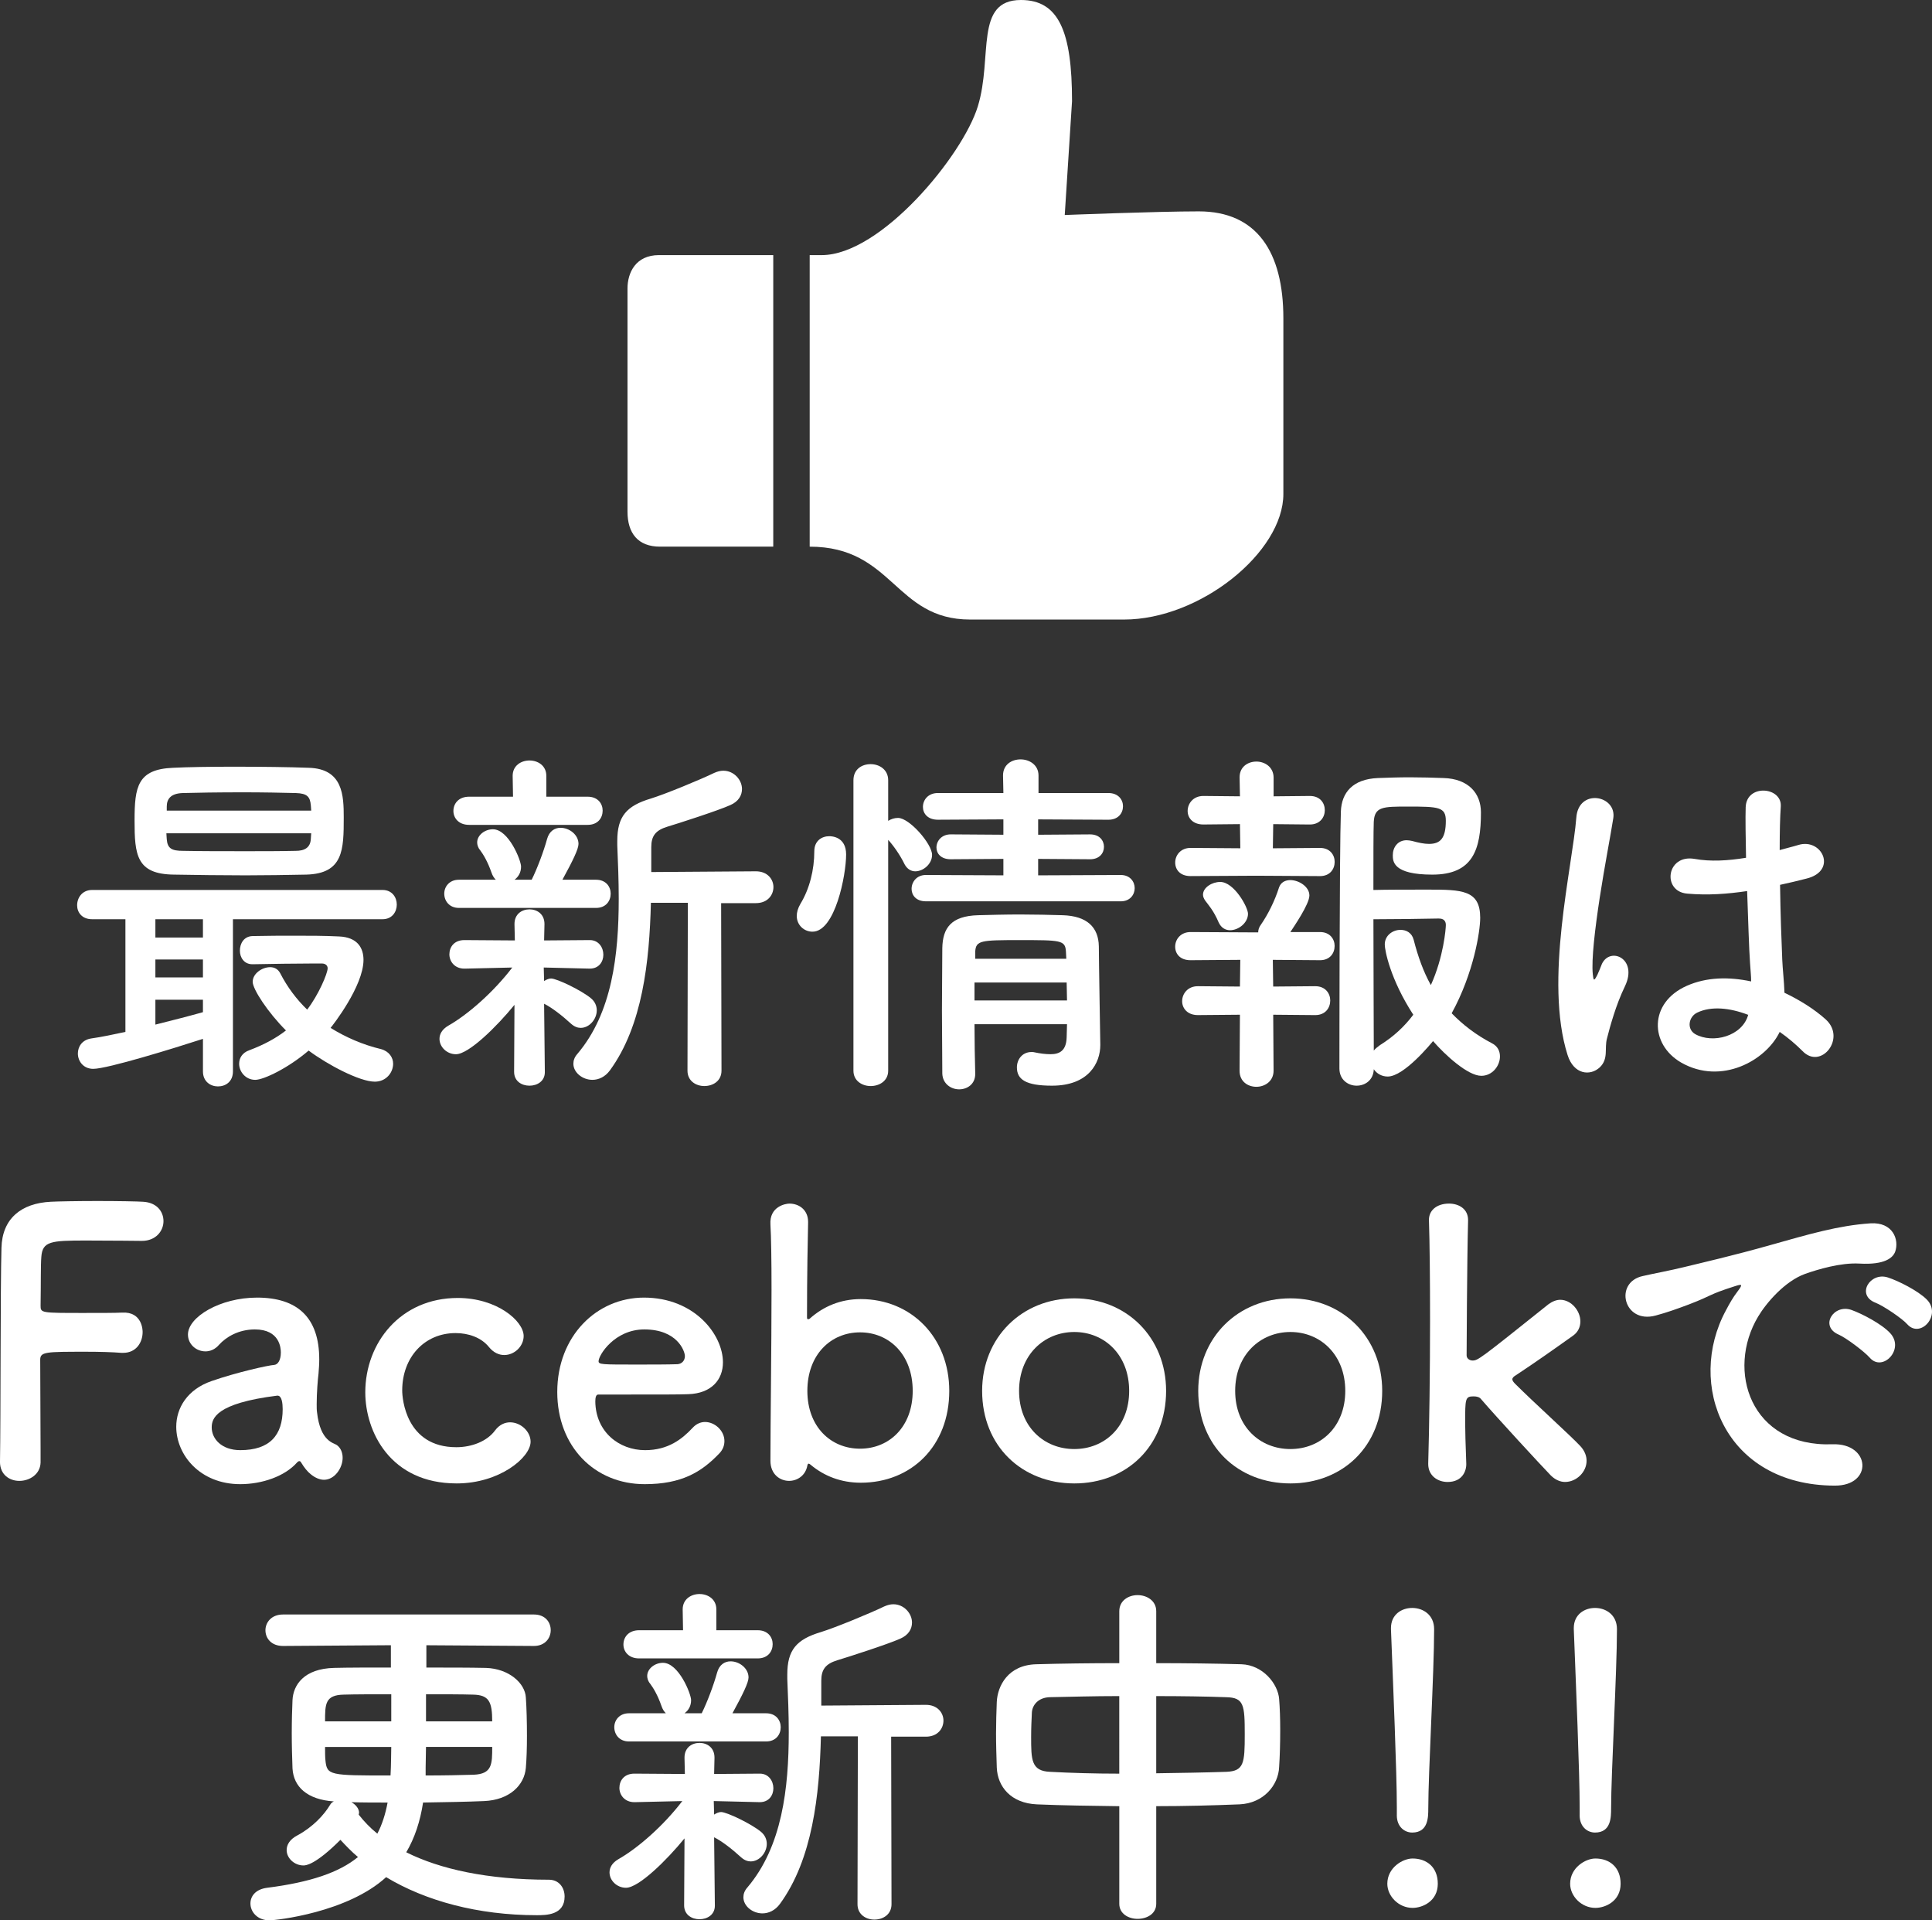 <!-- Generator: Adobe Illustrator 21.0.0, SVG Export Plug-In  -->
<svg version="1.1"
	 xmlns="http://www.w3.org/2000/svg" xmlns:xlink="http://www.w3.org/1999/xlink" xmlns:a="http://ns.adobe.com/AdobeSVGViewerExtensions/3.0/"
	 x="0px" y="0px" width="154.519px" height="153.557px" viewBox="0 0 154.519 153.557"
	 style="enable-background:new 0 0 154.519 153.557;" xml:space="preserve">
<rect x="0" y="0" width="154.519" height="153.557" fill="#333333" stroke="none"/>
<style type="text/css">
	.st0{fill:#FFFFFF;}
</style>
<defs>
</defs>
<g>
	<g>
		<path class="st0" d="M18.63,73.506v12.169c0,0.818-0.585,1.199-1.199,1.199c-0.585,0-1.199-0.381-1.199-1.199v-2.604
			c-2.252,0.731-7.635,2.398-8.775,2.398c-0.79,0-1.229-0.614-1.229-1.229c0-0.526,0.321-1.082,1.053-1.199
			c0.849-0.117,1.784-0.322,2.75-0.526v-9.01H7.368c-0.819,0-1.199-0.556-1.199-1.111c0-0.614,0.409-1.229,1.199-1.229h23.226
			c0.761,0,1.141,0.585,1.141,1.17s-0.38,1.17-1.141,1.17H18.63z M19.653,69.996c-1.959,0-3.89-0.029-5.732-0.059
			c-3.014-0.029-3.159-1.58-3.159-4.329c0-2.691,0.233-4.096,3.071-4.212c1.17-0.059,2.954-0.088,4.855-0.088
			c2.193,0,4.505,0.029,6.025,0.088c2.721,0.087,2.779,2.223,2.779,3.978c0,2.574-0.029,4.476-2.983,4.563
			C22.871,69.967,21.263,69.996,19.653,69.996z M16.231,73.506h-3.803v1.463h3.803V73.506z M16.231,76.724h-3.803v1.434h3.803
			V76.724z M16.231,79.942h-3.803v1.989c1.404-0.352,2.779-0.702,3.803-0.995V79.942z M13.307,66.632
			c0,0.176,0.029,0.322,0.029,0.468c0.058,0.761,0.409,0.937,1.315,0.937c1.404,0.029,3.218,0.029,5.031,0.029
			c1.346,0,2.721,0,3.979-0.029c0.702,0,1.17-0.264,1.199-0.966c0-0.146,0.029-0.292,0.029-0.438H13.307z M24.89,64.819
			c0-0.146-0.029-0.292-0.029-0.409c-0.059-0.702-0.292-0.966-1.199-0.995c-1.082-0.029-2.662-0.059-4.241-0.059
			c-1.931,0-3.832,0.029-4.798,0.059c-0.994,0.029-1.286,0.498-1.286,1.083v0.321H24.89z M20.181,77.104
			c-0.673,0-0.995-0.556-0.995-1.082c0-0.585,0.322-1.141,0.995-1.17c1.199-0.029,2.34-0.029,3.48-0.029
			c1.111,0,2.252,0,3.451,0.059c1.492,0.059,1.96,0.936,1.96,1.872c0,2.106-2.486,5.266-2.632,5.44
			c1.229,0.761,2.573,1.346,4.036,1.697c0.644,0.175,0.966,0.672,0.966,1.17c0,0.702-0.557,1.433-1.463,1.433
			c-1.229,0-3.803-1.374-5.295-2.486c-1.638,1.404-3.598,2.341-4.271,2.341c-0.761,0-1.287-0.644-1.287-1.287
			c0-0.439,0.234-0.878,0.819-1.083c1.17-0.438,2.136-0.965,2.925-1.579c-1.462-1.463-2.661-3.306-2.661-3.891
			c0-0.644,0.73-1.17,1.403-1.17c0.322,0,0.614,0.146,0.79,0.468c0.585,1.141,1.316,2.106,2.165,2.926
			c0.906-1.171,1.638-2.896,1.638-3.306c0-0.264-0.234-0.38-0.438-0.38c-0.322,0-0.614,0-0.937,0c-1.375,0-2.808,0.028-4.621,0.058
			H20.181z"/>
		<path class="st0" d="M41.147,80.351c-1.404,1.726-3.656,3.949-4.681,3.949c-0.73,0-1.316-0.585-1.316-1.229
			c0-0.381,0.205-0.761,0.702-1.053c1.551-0.878,3.599-2.662,5.119-4.651l-3.803,0.088H37.14c-0.789,0-1.199-0.585-1.199-1.141
			c0-0.585,0.381-1.141,1.199-1.141h0.029l4.008,0.028l-0.029-1.286v-0.029c0-0.79,0.585-1.171,1.199-1.171s1.199,0.381,1.199,1.171
			v0.029l-0.029,1.286l3.627-0.028h0.029c0.702,0,1.082,0.585,1.082,1.17c0,0.556-0.351,1.111-1.082,1.111h-0.029l-3.656-0.088
			l0.029,1.082c0.176-0.117,0.38-0.204,0.556-0.204c0.468,0,2.457,0.965,3.188,1.579c0.322,0.264,0.468,0.614,0.468,0.966
			c0,0.701-0.585,1.403-1.287,1.403c-0.233,0-0.497-0.088-0.76-0.321c-0.702-0.644-1.521-1.287-2.165-1.609l0.059,5.471
			c0,0.73-0.614,1.082-1.229,1.082s-1.229-0.352-1.229-1.111L41.147,80.351z M36.701,72.6c-0.761,0-1.17-0.556-1.17-1.142
			c0-0.556,0.409-1.111,1.17-1.111h2.954c-0.146-0.146-0.263-0.321-0.351-0.585c-0.293-0.848-0.644-1.434-0.907-1.784
			c-0.175-0.205-0.233-0.438-0.233-0.614c0-0.585,0.614-1.053,1.258-1.053c1.258,0,2.252,2.486,2.252,2.983
			c0,0.468-0.205,0.819-0.526,1.053h1.375c0.438-0.877,0.965-2.281,1.229-3.247c0.175-0.644,0.614-0.906,1.082-0.906
			c0.702,0,1.434,0.556,1.434,1.287c0,0.409-0.439,1.316-1.287,2.866h2.69c0.79,0,1.171,0.556,1.171,1.111
			c0,0.586-0.381,1.142-1.171,1.142H36.701z M37.521,65.959c-0.849,0-1.258-0.556-1.258-1.111c0-0.585,0.409-1.141,1.258-1.141h3.51
			l-0.029-1.667c0-0.819,0.673-1.229,1.346-1.229s1.346,0.409,1.346,1.229v1.667h3.305c0.819,0,1.2,0.556,1.2,1.111
			c0,0.585-0.381,1.141-1.2,1.141H37.521z M55.013,72.19h-2.955c-0.116,4.71-0.673,9.829-3.275,13.397
			c-0.381,0.526-0.907,0.761-1.404,0.761c-0.79,0-1.521-0.585-1.521-1.287c0-0.264,0.088-0.526,0.322-0.79
			c2.778-3.276,3.305-7.927,3.305-12.402c0-1.463-0.058-2.896-0.116-4.271c0-0.117,0-0.234,0-0.352c0-1.96,0.731-2.808,2.69-3.393
			c1.142-0.352,3.979-1.521,5.061-2.048c0.264-0.117,0.497-0.176,0.731-0.176c0.849,0,1.492,0.731,1.492,1.463
			c0,0.497-0.264,0.994-0.937,1.287c-0.965,0.438-4.241,1.491-5.031,1.726c-0.965,0.293-1.287,0.761-1.287,1.638v1.989l8.366-0.059
			c0.936,0,1.404,0.644,1.404,1.258c0,0.644-0.469,1.287-1.404,1.287h-2.779l0.029,13.397c0,0.818-0.673,1.229-1.374,1.229
			c-0.673,0-1.346-0.41-1.346-1.229L55.013,72.19z"/>
		<path class="st0" d="M63.724,73.243c0-0.293,0.087-0.614,0.292-0.966c0.731-1.199,1.111-2.72,1.111-4.212
			c0-0.819,0.585-1.199,1.199-1.199c0.176,0,1.346,0.029,1.346,1.462c0,1.639-0.877,6.173-2.69,6.173
			C64.309,74.501,63.724,73.974,63.724,73.243z M68.257,62.391c0-0.878,0.673-1.287,1.375-1.287s1.404,0.438,1.404,1.287v3.247
			c0.233-0.146,0.497-0.234,0.79-0.234c0.906,0,2.72,2.077,2.72,2.954c0,0.731-0.702,1.316-1.346,1.316
			c-0.321,0-0.644-0.175-0.848-0.556c-0.381-0.79-0.937-1.55-1.316-1.96v18.458c0,0.818-0.702,1.229-1.404,1.229
			c-0.673,0-1.375-0.41-1.375-1.229V62.391z M74.049,72.072c-0.79,0-1.141-0.497-1.141-0.994c0-0.556,0.409-1.111,1.141-1.111
			l6.201,0.029V68.68l-4.212,0.029c-0.79,0-1.141-0.468-1.141-0.937c0-0.526,0.409-1.053,1.141-1.053l4.212,0.029v-1.229
			l-5.236,0.029c-0.818,0-1.199-0.497-1.199-1.023c0-0.557,0.41-1.112,1.199-1.112h5.236l-0.029-1.403
			c0-0.878,0.702-1.287,1.404-1.287s1.434,0.438,1.434,1.287v1.403h5.587c0.789,0,1.17,0.527,1.17,1.054
			c0,0.556-0.381,1.082-1.17,1.082l-5.616-0.029v1.229l4.153-0.029c0.761,0,1.111,0.497,1.111,0.994
			c0,0.498-0.351,0.995-1.111,0.995l-4.153-0.029v1.316l6.61-0.029c0.731,0,1.111,0.526,1.111,1.053s-0.38,1.053-1.111,1.053H74.049
			z M77.939,81.902c0,1.375,0.029,2.749,0.059,3.948v0.029c0,0.819-0.644,1.229-1.287,1.229s-1.316-0.438-1.346-1.258
			c0-1.608-0.029-3.334-0.029-5.06c0-1.727,0.029-3.423,0.029-4.974c0.029-1.608,0.702-2.573,2.866-2.632
			c1.054-0.029,2.224-0.059,3.364-0.059c1.17,0,2.34,0.029,3.393,0.059c1.96,0.059,2.867,0.965,2.896,2.486
			c0,0.936,0.117,7.839,0.117,7.839c0,0.029,0,0.029,0,0.059c0,1.404-0.907,3.247-3.861,3.247c-2.106,0-2.809-0.497-2.809-1.463
			c0-0.614,0.41-1.229,1.17-1.229c0.088,0,0.176,0,0.264,0.029c0.409,0.088,0.849,0.146,1.258,0.146
			c0.702,0,1.258-0.264,1.287-1.346c0-0.321,0.029-0.702,0.029-1.053H77.939z M77.939,78.567V80h7.4
			c0-0.468-0.029-0.966-0.029-1.434H77.939z M85.252,76.08c-0.059-0.906-0.409-0.906-3.744-0.906c-3.042,0-3.451,0.028-3.51,0.906
			v0.585h7.283L85.252,76.08z"/>
		<path class="st0" d="M100.456,70.026l-5.236,0.029c-0.849,0-1.229-0.526-1.229-1.083c0-0.585,0.438-1.17,1.229-1.17l3.979,0.029
			l-0.029-1.931l-2.926,0.029c-0.848,0-1.258-0.526-1.258-1.082c0-0.585,0.439-1.199,1.258-1.199l2.926,0.029l-0.029-1.492v-0.029
			c0-0.848,0.673-1.258,1.346-1.258c0.672,0,1.374,0.439,1.374,1.287v1.492l2.896-0.029c0.818,0,1.199,0.556,1.199,1.141
			c0,0.556-0.381,1.141-1.199,1.141l-2.926-0.029l-0.029,1.931l3.773-0.029c0.79,0,1.17,0.556,1.17,1.112
			c0,0.585-0.38,1.141-1.17,1.141L100.456,70.026z M101.83,81.141l0.029,4.476c0,0.848-0.702,1.287-1.374,1.287
			c-0.673,0-1.346-0.41-1.346-1.287l0.029-4.476l-3.364,0.029c-0.849,0-1.258-0.556-1.258-1.111c0-0.585,0.438-1.199,1.258-1.199
			l3.364,0.029l0.029-2.136l-3.979,0.029c-0.849,0-1.229-0.526-1.229-1.082c0-0.585,0.438-1.17,1.229-1.17l5.207,0.028h0.204
			c0-0.204,0.059-0.409,0.234-0.643c0.526-0.761,1.082-1.844,1.434-2.955c0.146-0.409,0.497-0.585,0.906-0.585
			c0.673,0,1.521,0.526,1.521,1.229s-1.258,2.516-1.521,2.926h2.369c0.79,0,1.17,0.556,1.17,1.111c0,0.585-0.38,1.141-1.17,1.141
			l-3.773-0.029l0.029,2.136l3.364-0.029c0.819,0,1.199,0.585,1.199,1.141c0,0.585-0.38,1.17-1.199,1.17L101.83,81.141z
			 M98.379,74.384c-0.352,0-0.702-0.176-0.907-0.614c-0.409-0.966-0.848-1.434-1.082-1.755c-0.117-0.176-0.176-0.322-0.176-0.469
			c0-0.585,0.731-1.023,1.375-1.023c1.111,0,2.224,2.019,2.224,2.545C99.812,73.799,99.052,74.384,98.379,74.384z M110.986,86.084
			c-0.469,0-0.878-0.234-1.112-0.585c-0.029,0.878-0.701,1.316-1.374,1.316s-1.375-0.468-1.375-1.375c0,0,0-17.434,0.117-20.563
			c0.059-1.492,0.936-2.574,2.954-2.662c0.761-0.029,1.667-0.059,2.574-0.059c0.936,0,1.872,0.029,2.691,0.059
			c1.959,0.059,2.983,1.199,2.983,2.75c0,2.983-0.644,4.973-3.891,4.973c-3.13,0-3.159-1.053-3.159-1.551
			c0-0.614,0.38-1.199,1.111-1.199c0.146,0,0.293,0.029,0.439,0.059c0.526,0.146,0.965,0.234,1.345,0.234
			c0.878,0,1.346-0.41,1.346-1.843c0-1.111-0.556-1.141-3.042-1.141c-1.989,0-2.662,0-2.721,1.229
			c-0.029,0.73-0.029,2.837-0.029,5.44c1.024-0.029,2.867-0.029,4.359-0.029c2.72,0,4.183,0.029,4.183,2.252
			c0,1.083-0.526,4.446-2.282,7.635c0.878,0.907,1.931,1.726,3.218,2.398c0.469,0.234,0.644,0.644,0.644,1.054
			c0,0.76-0.614,1.55-1.491,1.55c-1.083,0-2.896-1.667-3.861-2.778C114.467,83.422,112.303,86.084,110.986,86.084z M110.752,75.525
			c0-0.731,0.644-1.17,1.258-1.17c0.468,0,0.907,0.233,1.053,0.79c0.352,1.374,0.79,2.573,1.375,3.627
			c1.024-2.253,1.199-4.534,1.199-4.798c0-0.497-0.38-0.526-0.585-0.526c-1.141,0.029-3.891,0.059-5.207,0.059
			c0,3.949,0.029,8.308,0.029,10.501c0.117-0.146,0.293-0.292,0.498-0.438c1.082-0.673,1.96-1.492,2.661-2.428
			C111.19,78.303,110.752,75.992,110.752,75.525z"/>
		<path class="st0" d="M125.372,84.359c-0.937-2.954-0.849-6.728-0.469-10.268c0.381-3.539,1.024-6.815,1.17-8.717
			c0.176-2.369,3.247-1.784,2.955,0.059c-0.205,1.316-0.702,3.861-1.083,6.348c-0.38,2.486-0.672,4.943-0.556,6.113
			c0.059,0.526,0.088,0.614,0.381,0.029c0.088-0.176,0.292-0.702,0.351-0.849c0.673-1.403,2.896-0.409,1.843,1.785
			c-0.38,0.789-0.673,1.579-0.906,2.311c-0.234,0.731-0.41,1.375-0.526,1.843c-0.234,0.819,0.146,1.638-0.586,2.34
			C127.186,86.055,125.869,85.938,125.372,84.359z M134.469,84.973c-2.545-1.463-2.604-4.797,0.438-6.143
			c1.58-0.702,3.364-0.731,5.148-0.352c0-0.468-0.059-0.906-0.088-1.462c-0.088-1.2-0.146-3.452-0.233-5.763
			c-1.58,0.233-3.13,0.351-4.798,0.204c-2.018-0.175-1.667-3.158,0.585-2.778c1.287,0.234,2.691,0.146,4.125-0.088
			c-0.029-1.638-0.059-3.13-0.029-4.036c0.059-1.901,2.925-1.639,2.808-0.059c-0.059,0.818-0.088,2.047-0.088,3.48
			c0.498-0.146,1.024-0.264,1.492-0.409c1.901-0.585,3.159,2.076,0.644,2.69c-0.702,0.176-1.404,0.352-2.106,0.498
			c0.029,2.281,0.117,4.562,0.176,5.996c0.029,0.731,0.146,1.696,0.176,2.633c1.229,0.585,2.398,1.316,3.306,2.135
			c1.667,1.521-0.41,4.066-1.872,2.516c-0.527-0.526-1.142-1.053-1.814-1.521C141.226,84.826,137.657,86.786,134.469,84.973z
			 M139.792,81.141c-1.462-0.556-2.925-0.702-4.036-0.176c-0.702,0.322-0.878,1.316-0.176,1.726c1.404,0.79,3.773,0.176,4.241-1.55
			H139.792z"/>
		<path class="st0" d="M0,116.865c0.059-3.48,0.029-14.011,0.117-17.083c0.059-2.34,1.579-3.568,3.948-3.686
			c0.527-0.029,2.165-0.059,3.744-0.059c1.609,0,3.188,0.029,3.628,0.059c1.111,0.059,1.638,0.79,1.638,1.551
			c0,0.79-0.614,1.579-1.726,1.579c0,0-2.545-0.029-4.476-0.029c-2.809,0-3.481,0.059-3.568,1.316
			c-0.059,0.702-0.029,2.194-0.059,3.891c0,0.585,0.029,0.585,3.451,0.585c1.258,0,2.545,0,3.071-0.029
			c1.639-0.088,1.639,1.463,1.639,1.551c0,0.848-0.527,1.667-1.551,1.667c-0.029,0-0.088,0-0.146,0
			c-0.73-0.059-1.755-0.088-2.808-0.088c-3.247,0-3.686,0-3.686,0.644c0,1.755,0.029,5.295,0.029,7.167c0,0.468,0,0.848,0,1.053
			c-0.029,0.936-0.878,1.463-1.697,1.463c-0.789,0-1.55-0.498-1.55-1.521V116.865z"/>
		<path class="st0" d="M24.859,117.889c-0.263-0.204-0.526-0.526-0.789-0.965c-0.029-0.059-0.088-0.088-0.117-0.088
			c-0.059,0-0.117,0.029-0.176,0.088c-0.994,1.141-2.837,1.755-4.563,1.755c-3.217,0-5.118-2.34-5.118-4.592
			c0-1.492,0.877-2.984,2.837-3.657c2.019-0.701,4.534-1.258,5.002-1.287c0.293-0.028,0.526-0.38,0.526-0.994
			c0-0.351-0.088-1.843-2.076-1.843c-1.316,0-2.312,0.614-2.867,1.229c-0.321,0.38-0.731,0.526-1.082,0.526
			c-0.761,0-1.404-0.585-1.404-1.346c0-1.403,2.574-2.954,5.528-2.954c3.218,0,4.973,1.58,4.973,4.943
			c0,0.381-0.029,0.731-0.059,1.141c-0.058,0.439-0.146,1.551-0.146,2.428c0,0.264,0,0.498,0.029,0.673
			c0.263,2.341,1.345,2.428,1.579,2.604c0.322,0.234,0.468,0.614,0.468,1.024c0,0.818-0.644,1.755-1.491,1.755
			C25.591,118.328,25.211,118.182,24.859,117.889z M22.169,111.601c-4.943,0.614-5.236,1.843-5.236,2.544
			c0,0.907,0.79,1.814,2.281,1.814c2.37,0,3.394-1.2,3.394-3.276c0-0.438-0.059-1.082-0.409-1.082H22.169z"/>
		<path class="st0" d="M36.527,118.62c-5.323,0-7.312-4.153-7.312-7.283c0-3.949,2.808-7.547,7.4-7.547
			c3.13,0,5.266,1.843,5.266,3.042c0,0.819-0.731,1.521-1.551,1.521c-0.409,0-0.849-0.176-1.229-0.644
			c-0.614-0.761-1.638-1.111-2.662-1.111c-2.486,0-4.271,1.93-4.271,4.592c0,0.644,0.293,4.534,4.329,4.534
			c1.229,0,2.457-0.468,3.101-1.346c0.352-0.468,0.79-0.644,1.199-0.644c0.849,0,1.639,0.731,1.639,1.551
			C42.437,116.544,39.95,118.62,36.527,118.62z"/>
		<path class="st0" d="M51.56,118.679c-4.008,0-6.991-3.013-6.991-7.371c0-4.476,3.159-7.547,6.933-7.547
			c4.036,0,6.318,2.954,6.318,5.178c0,1.375-0.907,2.486-2.779,2.545c-0.906,0.029-1.521,0.029-7.195,0.029
			c-0.176,0-0.234,0.233-0.234,0.556c0.029,2.428,1.901,3.891,3.979,3.891c1.843,0,2.954-0.878,3.803-1.785
			c0.292-0.321,0.644-0.468,0.994-0.468c0.79,0,1.55,0.702,1.55,1.521c0,0.351-0.116,0.702-0.438,1.023
			C56.093,117.714,54.514,118.679,51.56,118.679z M54.777,108.442c0-0.41-0.614-2.136-3.247-2.136c-2.369,0-3.656,2.048-3.656,2.545
			c0,0.264,0.292,0.264,3.013,0.264c1.199,0,2.516,0,3.305-0.029C54.543,109.056,54.777,108.792,54.777,108.442z"/>
		<path class="st0" d="M64.836,117.129c-0.059-0.059-0.117-0.088-0.176-0.088c-0.029,0-0.059,0.029-0.088,0.146
			c-0.146,0.818-0.819,1.229-1.462,1.229c-0.731,0-1.492-0.527-1.492-1.609c0-2.925,0.088-9.067,0.088-13.689
			c0-2.311-0.029-4.241-0.088-5.207c-0.088-1.433,1.199-1.667,1.521-1.667c0.761,0,1.492,0.497,1.492,1.463c0,0.029,0,0.029,0,0.059
			c-0.029,1.229-0.088,4.183-0.088,7.576c0,0.116,0.029,0.146,0.088,0.146c0.029,0,0.088,0,0.146-0.059
			c1.082-0.965,2.457-1.55,4.065-1.55c4.037,0,7.079,3.071,7.079,7.342c0,4.417-3.042,7.342-7.079,7.342
			C67.264,118.562,65.918,118.035,64.836,117.129z M72.997,111.22c0-2.896-1.872-4.68-4.213-4.68c-2.34,0-4.212,1.784-4.212,4.68
			c0,2.867,1.872,4.622,4.212,4.622C71.125,115.842,72.997,114.087,72.997,111.22z"/>
		<path class="st0" d="M78.55,111.22c0-4.271,3.188-7.4,7.371-7.4s7.342,3.13,7.342,7.4c0,4.417-3.159,7.4-7.342,7.4
			S78.55,115.637,78.55,111.22z M90.309,111.22c0-2.896-1.989-4.709-4.388-4.709s-4.417,1.813-4.417,4.709
			c0,2.867,1.989,4.651,4.417,4.651S90.309,114.087,90.309,111.22z"/>
		<path class="st0" d="M95.834,111.22c0-4.271,3.188-7.4,7.371-7.4s7.342,3.13,7.342,7.4c0,4.417-3.159,7.4-7.342,7.4
			S95.834,115.637,95.834,111.22z M107.593,111.22c0-2.896-1.989-4.709-4.388-4.709s-4.417,1.813-4.417,4.709
			c0,2.867,1.989,4.651,4.417,4.651S107.593,114.087,107.593,111.22z"/>
		<path class="st0" d="M125.169,118.503c-0.381,0-0.79-0.175-1.142-0.526c-0.848-0.877-4.329-4.65-5.587-6.113
			c-0.116-0.146-0.321-0.205-0.585-0.205c-0.673,0-0.673,0.176-0.673,2.136c0,0.644,0.029,1.579,0.088,3.218
			c0.029,0.614-0.321,1.491-1.491,1.491c-0.79,0-1.551-0.497-1.551-1.433c0-0.029,0-0.029,0-0.059
			c0.088-3.042,0.146-7.43,0.146-11.408c0-3.276-0.029-6.26-0.088-8.015c-0.029-0.79,0.614-1.346,1.608-1.346
			c0.761,0,1.521,0.409,1.521,1.316c0,0.029,0,0.029,0,0.059c-0.088,3.218-0.117,10.765-0.117,10.765
			c0,0.263,0.264,0.409,0.468,0.409c0.439,0,0.557-0.088,6.085-4.505c0.321-0.233,0.644-0.351,0.936-0.351
			c0.878,0,1.609,0.877,1.609,1.726c0,0.438-0.176,0.849-0.585,1.141c-1.727,1.229-3.014,2.136-4.563,3.159
			c-0.205,0.117-0.293,0.234-0.293,0.322c0,0.116,0.088,0.233,0.234,0.38c1.492,1.492,4.417,4.124,5.207,4.973
			c0.351,0.38,0.497,0.79,0.497,1.17C126.895,117.714,126.075,118.503,125.169,118.503z"/>
		<path class="st0" d="M138.036,104.784c0.292-0.556,0.556-1.023,0.936-1.521c0.469-0.614,0.322-0.585-0.233-0.409
			c-2.194,0.701-1.696,0.701-3.686,1.462c-0.937,0.352-1.755,0.644-2.633,0.878c-2.574,0.702-3.364-2.662-1.023-3.159
			c0.614-0.146,2.311-0.468,3.246-0.702c1.434-0.351,4.008-0.937,6.991-1.784c3.013-0.849,5.383-1.551,7.956-1.726
			c1.813-0.117,2.312,1.316,1.989,2.252c-0.176,0.497-0.818,1.082-2.866,0.965c-1.492-0.087-3.335,0.469-4.329,0.819
			c-1.639,0.585-3.13,2.34-3.773,3.423c-2.574,4.3-0.614,10.442,5.938,10.208c3.071-0.117,3.276,3.335,0.176,3.306
			C137.89,118.767,134.848,110.664,138.036,104.784z M147.045,106.715c-1.55-0.673-0.38-2.486,1.054-1.959
			c0.818,0.292,2.398,1.111,3.071,1.843c1.199,1.286-0.614,3.159-1.638,1.959C149.122,108.09,147.659,106.979,147.045,106.715z
			 M150,104.17c-1.58-0.614-0.439-2.486,0.994-2.018c0.819,0.263,2.398,1.053,3.101,1.755c1.229,1.229-0.497,3.159-1.55,1.989
			C152.135,105.428,150.614,104.404,150,104.17z"/>
		<path class="st0" d="M34.101,131.56v1.784c1.784,0,3.48,0,4.768,0.029c1.843,0.059,3.13,1.229,3.188,2.369
			c0.059,0.819,0.088,1.96,0.088,3.071c0,0.966-0.029,1.872-0.088,2.545c-0.116,1.404-1.316,2.574-3.334,2.662
			c-1.316,0.059-3.071,0.088-4.886,0.117c-0.233,1.521-0.672,2.837-1.345,3.978c2.69,1.346,6.493,2.194,11.407,2.194
			c0.819,0,1.258,0.644,1.258,1.346c0,1.491-1.491,1.491-2.223,1.491c-4.71,0-8.893-1.141-12.052-3.042
			c-3.101,2.838-8.805,3.452-9.331,3.452c-0.965,0-1.521-0.673-1.521-1.346c0-0.585,0.409-1.141,1.345-1.258
			c3.452-0.438,5.763-1.229,7.255-2.457c-0.526-0.438-0.966-0.907-1.404-1.375c-2.019,2.019-2.778,2.048-2.954,2.048
			c-0.731,0-1.346-0.585-1.346-1.229c0-0.41,0.234-0.849,0.849-1.17c1.258-0.673,2.164-1.668,2.632-2.457
			c0.059-0.117,0.176-0.205,0.293-0.264c-2.136-0.146-3.218-1.17-3.306-2.633c-0.029-0.79-0.059-1.813-0.059-2.808
			c0-1.024,0.029-1.989,0.059-2.662c0.059-1.199,0.907-2.516,3.335-2.574c1.141-0.029,2.749-0.029,4.534-0.029v-1.784l-8.63,0.059
			c-0.936,0-1.403-0.614-1.403-1.258c0-0.614,0.468-1.258,1.403-1.258H42.7c0.907,0,1.346,0.614,1.346,1.258
			c0,0.614-0.438,1.258-1.346,1.258L34.101,131.56z M31.293,135.48c-1.492,0-2.867,0-3.803,0.029
			c-1.492,0.029-1.492,0.76-1.492,2.135h5.295V135.48z M25.998,139.692c0,0.409,0,0.79,0.029,1.053
			c0.117,1.229,0.321,1.229,5.207,1.229c0-0.204,0.029-0.438,0.029-0.673c0-0.292,0.029-0.877,0.029-1.608H25.998z M28.104,144.109
			c0.321,0.176,0.614,0.497,0.614,0.849c0,0.058-0.029,0.087-0.029,0.146c0.409,0.526,0.906,1.054,1.491,1.521
			c0.381-0.731,0.644-1.551,0.819-2.486C29.947,144.138,28.952,144.138,28.104,144.109z M34.071,139.692l-0.029,1.667v0.614
			c1.463,0,2.838-0.029,3.832-0.059c1.492-0.059,1.492-0.848,1.492-2.223H34.071z M39.366,137.644c0-1.579-0.264-2.105-1.521-2.135
			c-0.936-0.029-2.311-0.029-3.773-0.029v2.164H39.366z"/>
		<path class="st0" d="M54.746,147.004c-1.404,1.726-3.656,3.949-4.681,3.949c-0.73,0-1.316-0.585-1.316-1.229
			c0-0.381,0.205-0.761,0.702-1.053c1.551-0.878,3.599-2.662,5.119-4.651l-3.803,0.088h-0.029c-0.789,0-1.199-0.585-1.199-1.141
			c0-0.585,0.381-1.141,1.199-1.141h0.029l4.008,0.028l-0.029-1.286v-0.029c0-0.79,0.585-1.171,1.199-1.171s1.199,0.381,1.199,1.171
			v0.029l-0.029,1.286l3.627-0.028h0.029c0.702,0,1.082,0.585,1.082,1.17c0,0.556-0.351,1.111-1.082,1.111h-0.029l-3.656-0.088
			l0.029,1.082c0.176-0.117,0.38-0.204,0.556-0.204c0.468,0,2.457,0.965,3.188,1.579c0.322,0.264,0.468,0.614,0.468,0.966
			c0,0.701-0.585,1.403-1.287,1.403c-0.233,0-0.497-0.088-0.76-0.321c-0.702-0.644-1.521-1.287-2.165-1.609l0.059,5.471
			c0,0.73-0.614,1.082-1.229,1.082s-1.229-0.352-1.229-1.111L54.746,147.004z M50.3,139.253c-0.761,0-1.17-0.556-1.17-1.142
			c0-0.556,0.409-1.111,1.17-1.111h2.954c-0.146-0.146-0.263-0.321-0.351-0.585c-0.293-0.848-0.644-1.434-0.907-1.784
			c-0.175-0.205-0.233-0.438-0.233-0.614c0-0.585,0.614-1.053,1.258-1.053c1.258,0,2.252,2.486,2.252,2.983
			c0,0.468-0.205,0.819-0.526,1.053h1.375c0.438-0.877,0.965-2.281,1.229-3.247c0.175-0.644,0.614-0.906,1.082-0.906
			c0.702,0,1.434,0.556,1.434,1.287c0,0.409-0.439,1.316-1.287,2.866h2.69c0.79,0,1.171,0.556,1.171,1.111
			c0,0.586-0.381,1.142-1.171,1.142H50.3z M51.119,132.612c-0.849,0-1.258-0.556-1.258-1.111c0-0.585,0.409-1.141,1.258-1.141h3.51
			l-0.029-1.667c0-0.819,0.673-1.229,1.346-1.229s1.346,0.409,1.346,1.229v1.667h3.305c0.819,0,1.2,0.556,1.2,1.111
			c0,0.585-0.381,1.141-1.2,1.141H51.119z M68.611,138.843h-2.955c-0.116,4.71-0.673,9.829-3.275,13.397
			c-0.381,0.526-0.907,0.761-1.404,0.761c-0.79,0-1.521-0.585-1.521-1.287c0-0.264,0.088-0.526,0.322-0.79
			c2.778-3.276,3.306-7.927,3.306-12.402c0-1.463-0.059-2.896-0.117-4.271c0-0.117,0-0.234,0-0.352c0-1.96,0.731-2.808,2.69-3.393
			c1.142-0.352,3.979-1.521,5.061-2.048c0.264-0.117,0.497-0.176,0.731-0.176c0.849,0,1.492,0.731,1.492,1.463
			c0,0.497-0.264,0.994-0.937,1.287c-0.965,0.438-4.241,1.491-5.031,1.726c-0.965,0.293-1.287,0.761-1.287,1.638v1.989l8.366-0.059
			c0.936,0,1.404,0.644,1.404,1.258c0,0.644-0.469,1.287-1.404,1.287h-2.779l0.029,13.397c0,0.818-0.673,1.229-1.374,1.229
			c-0.673,0-1.346-0.41-1.346-1.229L68.611,138.843z"/>
		<path class="st0" d="M89.52,144.43c-2.281-0.029-4.534-0.059-6.581-0.146c-2.077-0.088-3.159-1.404-3.218-2.955
			c-0.029-0.906-0.059-1.813-0.059-2.72c0-0.878,0.029-1.727,0.059-2.516c0.059-1.258,0.877-2.955,3.159-3.013
			c2.018-0.059,4.3-0.088,6.64-0.088v-4.154c0-0.848,0.731-1.287,1.463-1.287c0.73,0,1.491,0.439,1.491,1.287v4.154
			c2.369,0,4.71,0.029,6.815,0.088c1.727,0.058,2.926,1.579,3.014,2.778c0.058,0.702,0.087,1.58,0.087,2.486
			c0,1.023-0.029,2.077-0.087,2.954c-0.059,1.463-1.258,2.896-3.159,2.984c-2.136,0.087-4.388,0.146-6.67,0.146v7.811
			c0,0.79-0.731,1.199-1.491,1.199c-0.731,0-1.463-0.409-1.463-1.199V144.43z M89.52,135.625c-2.048,0-3.979,0.059-5.558,0.088
			c-0.937,0.029-1.404,0.644-1.434,1.229c-0.029,0.556-0.059,1.258-0.059,1.931c0,1.843,0,2.75,1.521,2.809
			c1.638,0.088,3.539,0.146,5.528,0.146V135.625z M92.474,141.798c1.96-0.029,3.891-0.059,5.616-0.117
			c1.404-0.059,1.463-0.702,1.463-2.983c0-2.37-0.059-2.955-1.492-2.984c-1.608-0.059-3.568-0.088-5.587-0.088V141.798z"/>
		<path class="st0" d="M112.975,152.562c-1.112,0-2.019-0.936-2.019-1.931c0-1.287,1.229-2.018,2.019-2.018
			c1.141,0,2.018,0.702,2.018,2.018C114.992,152.035,113.764,152.562,112.975,152.562z M111.717,145.132c0-0.175,0-0.38,0-0.614
			c0-2.837-0.293-9.652-0.469-14.245c0-0.029,0-0.059,0-0.088c0-1.082,0.849-1.608,1.697-1.608c0.877,0,1.755,0.556,1.755,1.696
			c0,3.452-0.468,11.496-0.468,14.333c0,0.702,0,1.931-1.287,1.931c-0.614,0-1.229-0.468-1.229-1.375V145.132z"/>
		<path class="st0" d="M127.597,152.562c-1.112,0-2.019-0.936-2.019-1.931c0-1.287,1.229-2.018,2.019-2.018
			c1.141,0,2.018,0.702,2.018,2.018C129.614,152.035,128.386,152.562,127.597,152.562z M126.339,145.132c0-0.175,0-0.38,0-0.614
			c0-2.837-0.293-9.652-0.469-14.245c0-0.029,0-0.059,0-0.088c0-1.082,0.849-1.608,1.697-1.608c0.877,0,1.755,0.556,1.755,1.696
			c0,3.452-0.468,11.496-0.468,14.333c0,0.702,0,1.931-1.287,1.931c-0.614,0-1.229-0.468-1.229-1.375V145.132z"/>
	</g>
	<path class="st0" d="M50.187,23.065v17.849c0,1.722,0.836,2.798,2.598,2.798h9.059V20.399h-9.138
		C50.823,20.399,50.187,21.83,50.187,23.065 M95.879,16.902c-3.343,0-10.722,0.291-10.722,0.291l0.583-9.1
		C85.74,2.52,84.677,0,81.655,0c-3.749,0-2.236,4.556-3.449,8.504c-1.212,3.947-7.758,11.896-12.492,11.896h-0.956v23.313
		c6.688,0,6.789,5.828,12.834,5.828h12.304c6.079,0,12.746-5.381,12.746-10.043V25.451C102.642,20.145,100.516,16.902,95.879,16.902
		"/>
</g>
</svg>